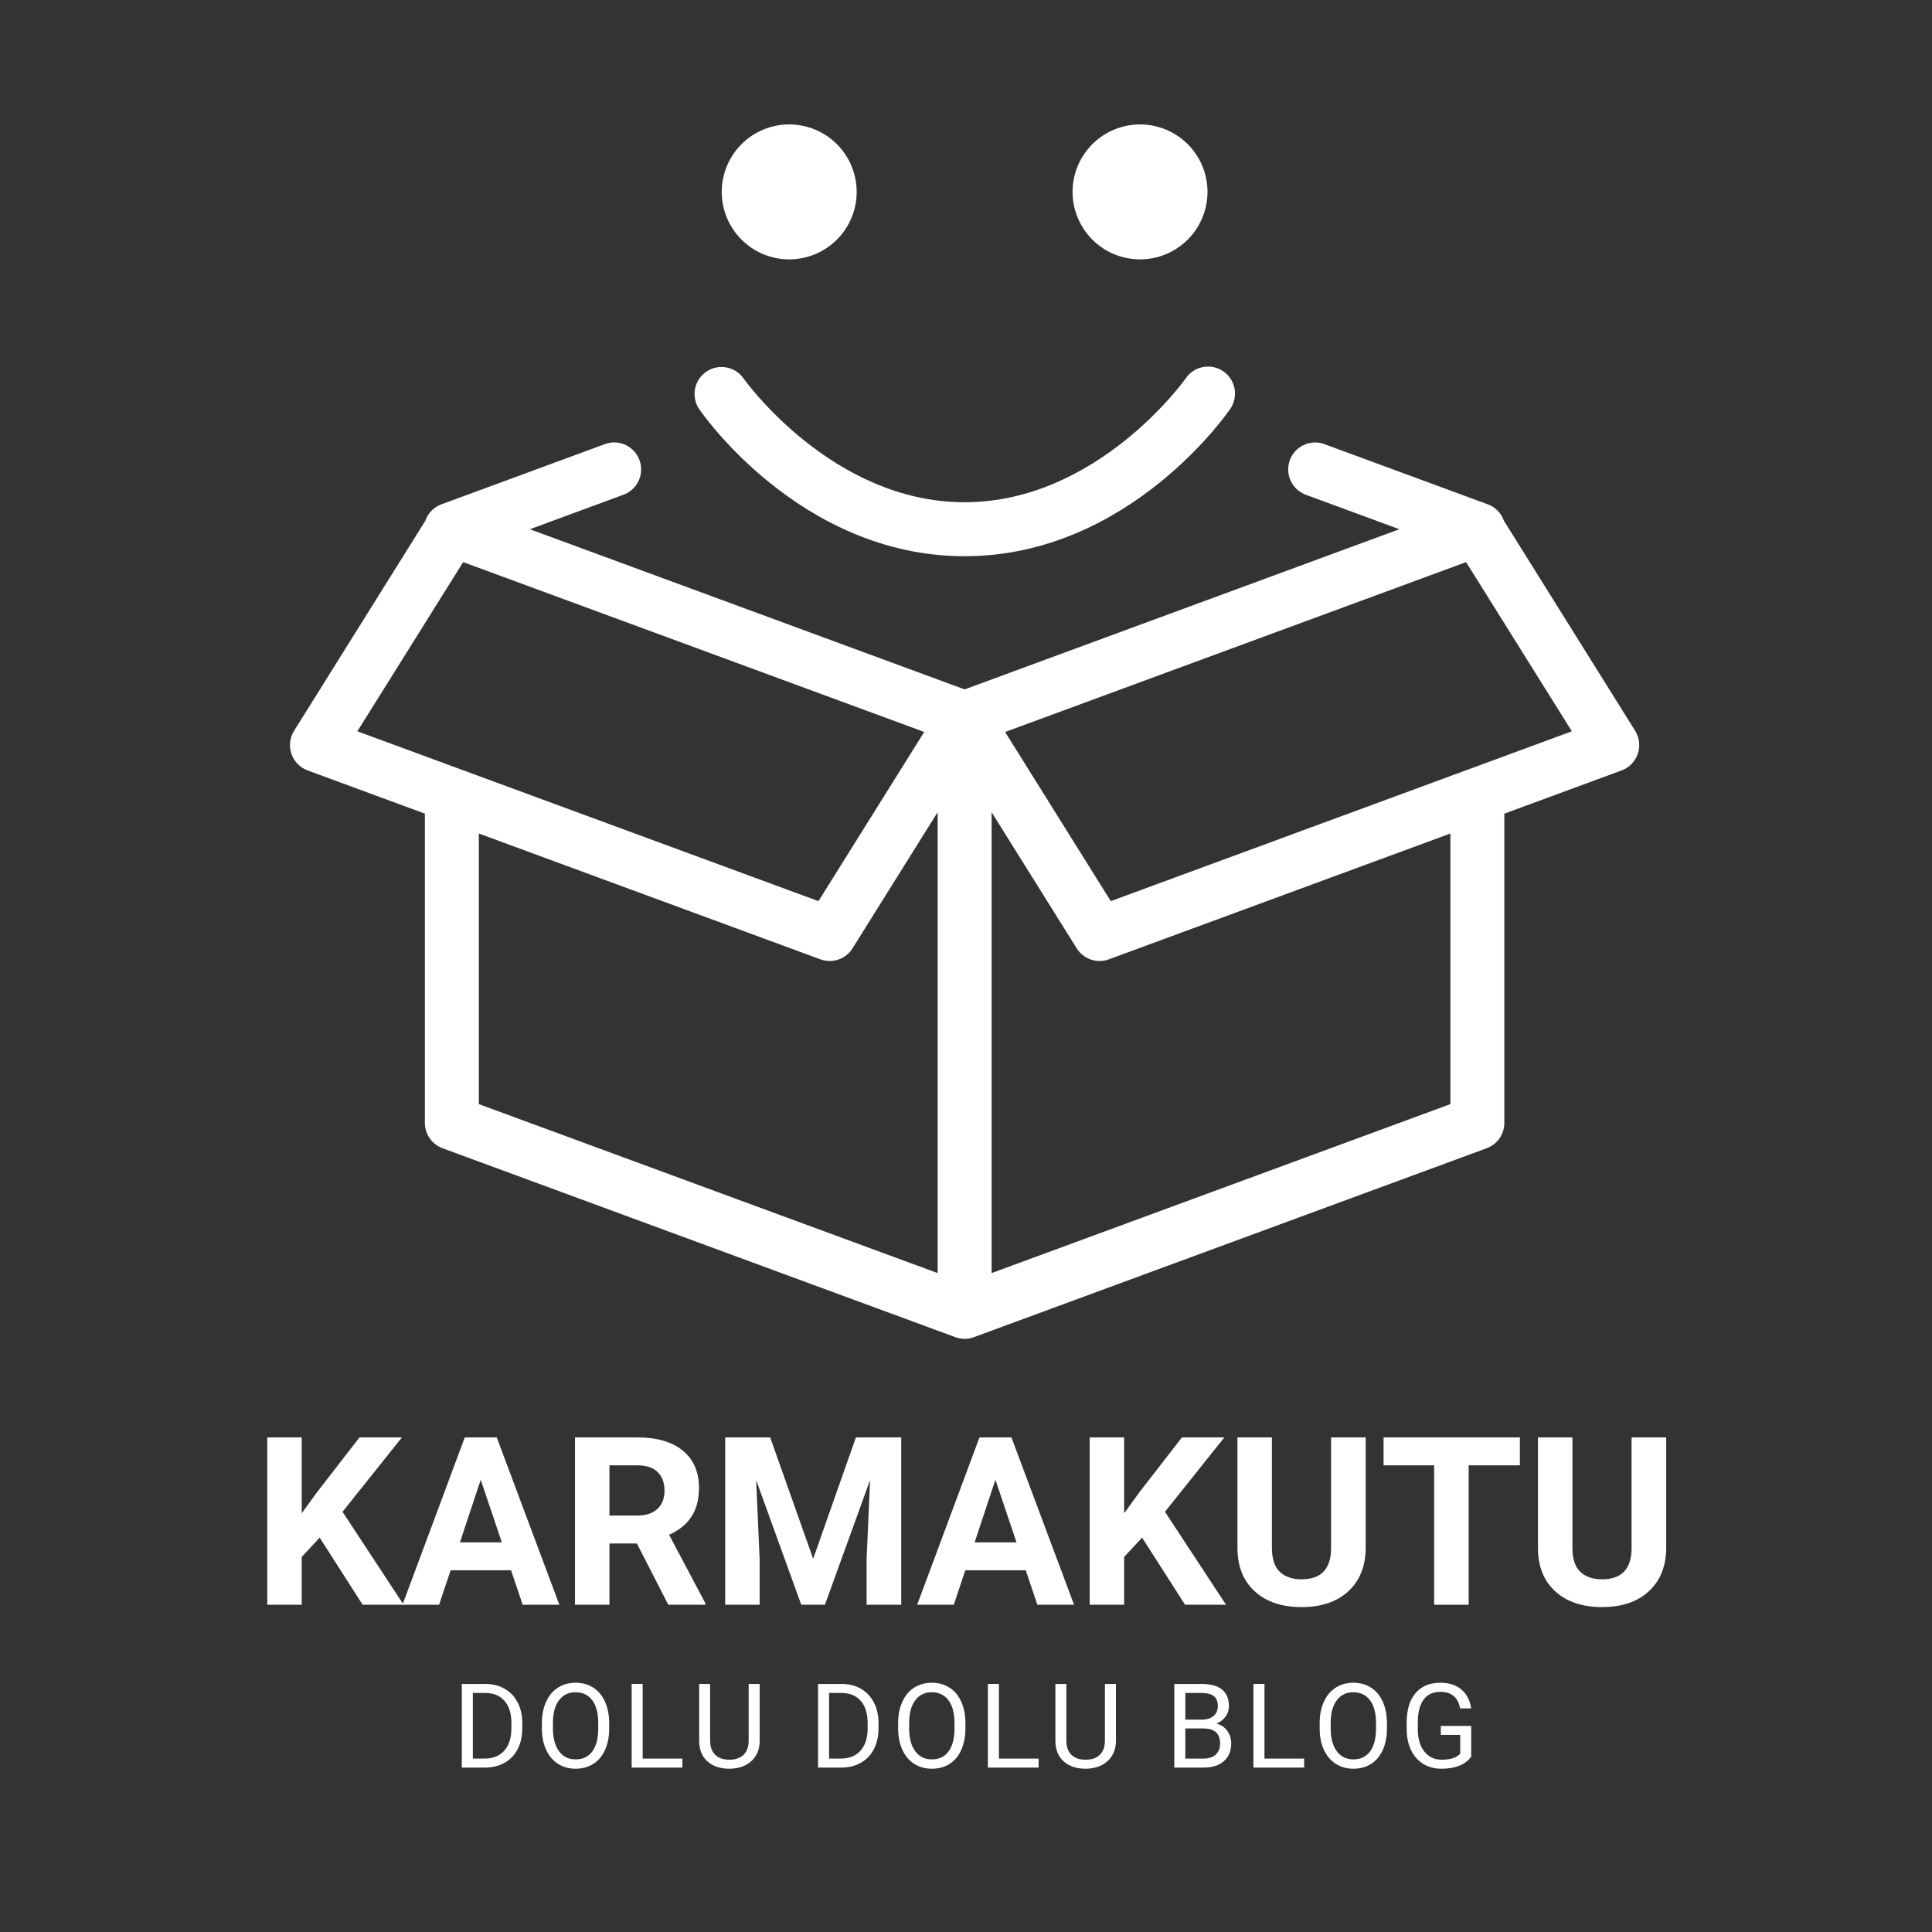 <svg xmlns="http://www.w3.org/2000/svg" xmlns:xlink="http://www.w3.org/1999/xlink" width="500" zoomAndPan="magnify" viewBox="0 0 375 375" height="500" preserveAspectRatio="xMidYMid meet" version="1.0"><rect x="0" y="0" width="375" height="375" fill="#333333" stroke="none"/><defs><g/><clipPath id="349dbc7404"><path d="M 56.281 24 L 318.41 24 L 318.41 259.984 L 56.281 259.984 Z M 56.281 24 " clip-rule="nonzero"/></clipPath></defs><g fill="#ffffff" fill-opacity="1"><g transform="translate(48.968, 311.482)"><g><path d="M 13.078 -13.031 L 9.594 -9.281 L 9.594 0 L 2.906 0 L 2.906 -32.484 L 9.594 -32.484 L 9.594 -17.75 L 12.531 -21.797 L 20.812 -32.484 L 29.047 -32.484 L 17.516 -18.047 L 29.375 0 L 21.422 0 Z M 13.078 -13.031 "/></g></g></g><g fill="#ffffff" fill-opacity="1"><g transform="translate(77.964, 311.482)"><g><path d="M 21.234 -6.688 L 9.5 -6.688 L 7.266 0 L 0.156 0 L 12.25 -32.484 L 18.453 -32.484 L 30.609 0 L 23.484 0 Z M 11.312 -12.109 L 19.438 -12.109 L 15.344 -24.266 Z M 11.312 -12.109 "/></g></g></g><g fill="#ffffff" fill-opacity="1"><g transform="translate(108.699, 311.482)"><g><path d="M 14.922 -11.891 L 9.594 -11.891 L 9.594 0 L 2.906 0 L 2.906 -32.484 L 14.969 -32.484 C 18.801 -32.484 21.758 -31.625 23.844 -29.906 C 25.926 -28.195 26.969 -25.785 26.969 -22.672 C 26.969 -20.453 26.488 -18.602 25.531 -17.125 C 24.57 -15.645 23.117 -14.461 21.172 -13.578 L 28.203 -0.312 L 28.203 0 L 21.016 0 Z M 9.594 -17.312 L 14.984 -17.312 C 16.672 -17.312 17.973 -17.738 18.891 -18.594 C 19.816 -19.445 20.281 -20.625 20.281 -22.125 C 20.281 -23.656 19.844 -24.859 18.969 -25.734 C 18.102 -26.617 16.77 -27.062 14.969 -27.062 L 9.594 -27.062 Z M 9.594 -17.312 "/></g></g></g><g fill="#ffffff" fill-opacity="1"><g transform="translate(137.851, 311.482)"><g><path d="M 11.641 -32.484 L 19.984 -8.922 L 28.281 -32.484 L 37.078 -32.484 L 37.078 0 L 30.359 0 L 30.359 -8.875 L 31.031 -24.203 L 22.266 0 L 17.672 0 L 8.922 -24.188 L 9.594 -8.875 L 9.594 0 L 2.906 0 L 2.906 -32.484 Z M 11.641 -32.484 "/></g></g></g><g fill="#ffffff" fill-opacity="1"><g transform="translate(177.865, 311.482)"><g><path d="M 21.234 -6.688 L 9.5 -6.688 L 7.266 0 L 0.156 0 L 12.25 -32.484 L 18.453 -32.484 L 30.609 0 L 23.484 0 Z M 11.312 -12.109 L 19.438 -12.109 L 15.344 -24.266 Z M 11.312 -12.109 "/></g></g></g><g fill="#ffffff" fill-opacity="1"><g transform="translate(208.6, 311.482)"><g><path d="M 13.078 -13.031 L 9.594 -9.281 L 9.594 0 L 2.906 0 L 2.906 -32.484 L 9.594 -32.484 L 9.594 -17.75 L 12.531 -21.797 L 20.812 -32.484 L 29.047 -32.484 L 17.516 -18.047 L 29.375 0 L 21.422 0 Z M 13.078 -13.031 "/></g></g></g><g fill="#ffffff" fill-opacity="1"><g transform="translate(237.596, 311.482)"><g><path d="M 27.484 -32.484 L 27.484 -11.094 C 27.484 -7.531 26.367 -4.711 24.141 -2.641 C 21.922 -0.578 18.883 0.453 15.031 0.453 C 11.238 0.453 8.227 -0.551 6 -2.562 C 3.77 -4.57 2.633 -7.332 2.594 -10.844 L 2.594 -32.484 L 9.281 -32.484 L 9.281 -11.047 C 9.281 -8.922 9.789 -7.367 10.812 -6.391 C 11.832 -5.422 13.238 -4.938 15.031 -4.938 C 18.801 -4.938 20.711 -6.91 20.766 -10.859 L 20.766 -32.484 Z M 27.484 -32.484 "/></g></g></g><g fill="#ffffff" fill-opacity="1"><g transform="translate(267.662, 311.482)"><g><path d="M 27.344 -27.062 L 17.406 -27.062 L 17.406 0 L 10.703 0 L 10.703 -27.062 L 0.891 -27.062 L 0.891 -32.484 L 27.344 -32.484 Z M 27.344 -27.062 "/></g></g></g><g fill="#ffffff" fill-opacity="1"><g transform="translate(295.922, 311.482)"><g><path d="M 27.484 -32.484 L 27.484 -11.094 C 27.484 -7.531 26.367 -4.711 24.141 -2.641 C 21.922 -0.578 18.883 0.453 15.031 0.453 C 11.238 0.453 8.227 -0.551 6 -2.562 C 3.77 -4.57 2.633 -7.332 2.594 -10.844 L 2.594 -32.484 L 9.281 -32.484 L 9.281 -11.047 C 9.281 -8.922 9.789 -7.367 10.812 -6.391 C 11.832 -5.422 13.238 -4.938 15.031 -4.938 C 18.801 -4.938 20.711 -6.91 20.766 -10.859 L 20.766 -32.484 Z M 27.484 -32.484 "/></g></g></g><g fill="#ffffff" fill-opacity="1"><g transform="translate(87.748, 343.089)"><g><path d="M 1.891 0 L 1.891 -16.234 L 6.469 -16.234 C 7.883 -16.234 9.133 -15.922 10.219 -15.297 C 11.301 -14.672 12.141 -13.781 12.734 -12.625 C 13.328 -11.477 13.625 -10.16 13.625 -8.672 L 13.625 -7.625 C 13.625 -6.094 13.328 -4.75 12.734 -3.594 C 12.148 -2.445 11.305 -1.562 10.203 -0.938 C 9.109 -0.32 7.832 -0.008 6.375 0 Z M 4.031 -14.484 L 4.031 -1.75 L 6.281 -1.75 C 7.926 -1.75 9.207 -2.258 10.125 -3.281 C 11.051 -4.312 11.516 -5.773 11.516 -7.672 L 11.516 -8.625 C 11.516 -10.469 11.078 -11.898 10.203 -12.922 C 9.336 -13.941 8.113 -14.461 6.531 -14.484 Z M 4.031 -14.484 "/></g></g></g><g fill="#ffffff" fill-opacity="1"><g transform="translate(103.868, 343.089)"><g><path d="M 14.375 -7.594 C 14.375 -6 14.102 -4.609 13.562 -3.422 C 13.031 -2.242 12.273 -1.344 11.297 -0.719 C 10.316 -0.094 9.172 0.219 7.859 0.219 C 6.578 0.219 5.441 -0.094 4.453 -0.719 C 3.473 -1.344 2.707 -2.238 2.156 -3.406 C 1.613 -4.57 1.332 -5.922 1.312 -7.453 L 1.312 -8.625 C 1.312 -10.188 1.582 -11.566 2.125 -12.766 C 2.664 -13.961 3.43 -14.879 4.422 -15.516 C 5.422 -16.148 6.562 -16.469 7.844 -16.469 C 9.145 -16.469 10.289 -16.148 11.281 -15.516 C 12.27 -14.891 13.031 -13.977 13.562 -12.781 C 14.102 -11.594 14.375 -10.207 14.375 -8.625 Z M 12.25 -8.641 C 12.25 -10.566 11.859 -12.047 11.078 -13.078 C 10.305 -14.109 9.227 -14.625 7.844 -14.625 C 6.488 -14.625 5.422 -14.109 4.641 -13.078 C 3.867 -12.047 3.473 -10.617 3.453 -8.797 L 3.453 -7.594 C 3.453 -5.727 3.844 -4.258 4.625 -3.188 C 5.406 -2.125 6.484 -1.594 7.859 -1.594 C 9.242 -1.594 10.316 -2.098 11.078 -3.109 C 11.836 -4.117 12.227 -5.562 12.25 -7.438 Z M 12.25 -8.641 "/></g></g></g><g fill="#ffffff" fill-opacity="1"><g transform="translate(120.713, 343.089)"><g><path d="M 4.031 -1.75 L 11.734 -1.75 L 11.734 0 L 1.891 0 L 1.891 -16.234 L 4.031 -16.234 Z M 4.031 -1.75 "/></g></g></g><g fill="#ffffff" fill-opacity="1"><g transform="translate(134.145, 343.089)"><g><path d="M 13.312 -16.234 L 13.312 -5.203 C 13.312 -3.672 12.832 -2.414 11.875 -1.438 C 10.914 -0.469 9.617 0.078 7.984 0.203 L 7.422 0.219 C 5.641 0.219 4.219 -0.258 3.156 -1.219 C 2.102 -2.176 1.57 -3.492 1.562 -5.172 L 1.562 -16.234 L 3.688 -16.234 L 3.688 -5.25 C 3.688 -4.07 4.008 -3.156 4.656 -2.5 C 5.301 -1.852 6.223 -1.531 7.422 -1.531 C 8.629 -1.531 9.555 -1.852 10.203 -2.5 C 10.848 -3.145 11.172 -4.055 11.172 -5.234 L 11.172 -16.234 Z M 13.312 -16.234 "/></g></g></g><g fill="#ffffff" fill-opacity="1"><g transform="translate(150.097, 343.089)"><g/></g></g><g fill="#ffffff" fill-opacity="1"><g transform="translate(156.894, 343.089)"><g><path d="M 1.891 0 L 1.891 -16.234 L 6.469 -16.234 C 7.883 -16.234 9.133 -15.922 10.219 -15.297 C 11.301 -14.672 12.141 -13.781 12.734 -12.625 C 13.328 -11.477 13.625 -10.16 13.625 -8.672 L 13.625 -7.625 C 13.625 -6.094 13.328 -4.75 12.734 -3.594 C 12.148 -2.445 11.305 -1.562 10.203 -0.938 C 9.109 -0.32 7.832 -0.008 6.375 0 Z M 4.031 -14.484 L 4.031 -1.75 L 6.281 -1.75 C 7.926 -1.75 9.207 -2.258 10.125 -3.281 C 11.051 -4.312 11.516 -5.773 11.516 -7.672 L 11.516 -8.625 C 11.516 -10.469 11.078 -11.898 10.203 -12.922 C 9.336 -13.941 8.113 -14.461 6.531 -14.484 Z M 4.031 -14.484 "/></g></g></g><g fill="#ffffff" fill-opacity="1"><g transform="translate(173.014, 343.089)"><g><path d="M 14.375 -7.594 C 14.375 -6 14.102 -4.609 13.562 -3.422 C 13.031 -2.242 12.273 -1.344 11.297 -0.719 C 10.316 -0.094 9.172 0.219 7.859 0.219 C 6.578 0.219 5.441 -0.094 4.453 -0.719 C 3.473 -1.344 2.707 -2.238 2.156 -3.406 C 1.613 -4.57 1.332 -5.922 1.312 -7.453 L 1.312 -8.625 C 1.312 -10.188 1.582 -11.566 2.125 -12.766 C 2.664 -13.961 3.43 -14.879 4.422 -15.516 C 5.422 -16.148 6.562 -16.469 7.844 -16.469 C 9.145 -16.469 10.289 -16.148 11.281 -15.516 C 12.27 -14.891 13.031 -13.977 13.562 -12.781 C 14.102 -11.594 14.375 -10.207 14.375 -8.625 Z M 12.25 -8.641 C 12.25 -10.566 11.859 -12.047 11.078 -13.078 C 10.305 -14.109 9.227 -14.625 7.844 -14.625 C 6.488 -14.625 5.422 -14.109 4.641 -13.078 C 3.867 -12.047 3.473 -10.617 3.453 -8.797 L 3.453 -7.594 C 3.453 -5.727 3.844 -4.258 4.625 -3.188 C 5.406 -2.125 6.484 -1.594 7.859 -1.594 C 9.242 -1.594 10.316 -2.098 11.078 -3.109 C 11.836 -4.117 12.227 -5.562 12.25 -7.438 Z M 12.25 -8.641 "/></g></g></g><g fill="#ffffff" fill-opacity="1"><g transform="translate(189.858, 343.089)"><g><path d="M 4.031 -1.75 L 11.734 -1.75 L 11.734 0 L 1.891 0 L 1.891 -16.234 L 4.031 -16.234 Z M 4.031 -1.75 "/></g></g></g><g fill="#ffffff" fill-opacity="1"><g transform="translate(203.29, 343.089)"><g><path d="M 13.312 -16.234 L 13.312 -5.203 C 13.312 -3.672 12.832 -2.414 11.875 -1.438 C 10.914 -0.469 9.617 0.078 7.984 0.203 L 7.422 0.219 C 5.641 0.219 4.219 -0.258 3.156 -1.219 C 2.102 -2.176 1.57 -3.492 1.562 -5.172 L 1.562 -16.234 L 3.688 -16.234 L 3.688 -5.25 C 3.688 -4.07 4.008 -3.156 4.656 -2.5 C 5.301 -1.852 6.223 -1.531 7.422 -1.531 C 8.629 -1.531 9.555 -1.852 10.203 -2.5 C 10.848 -3.145 11.172 -4.055 11.172 -5.234 L 11.172 -16.234 Z M 13.312 -16.234 "/></g></g></g><g fill="#ffffff" fill-opacity="1"><g transform="translate(219.243, 343.089)"><g/></g></g><g fill="#ffffff" fill-opacity="1"><g transform="translate(226.039, 343.089)"><g><path d="M 1.891 0 L 1.891 -16.234 L 7.188 -16.234 C 8.957 -16.234 10.285 -15.867 11.172 -15.141 C 12.055 -14.41 12.5 -13.332 12.5 -11.906 C 12.5 -11.156 12.281 -10.488 11.844 -9.906 C 11.414 -9.32 10.832 -8.867 10.094 -8.547 C 10.969 -8.297 11.66 -7.828 12.172 -7.141 C 12.68 -6.453 12.938 -5.633 12.938 -4.688 C 12.938 -3.227 12.461 -2.082 11.516 -1.25 C 10.578 -0.414 9.242 0 7.516 0 Z M 4.031 -7.594 L 4.031 -1.75 L 7.562 -1.75 C 8.562 -1.75 9.348 -2.004 9.922 -2.516 C 10.492 -3.035 10.781 -3.75 10.781 -4.656 C 10.781 -6.613 9.719 -7.594 7.594 -7.594 Z M 4.031 -9.312 L 7.266 -9.312 C 8.203 -9.312 8.945 -9.547 9.5 -10.016 C 10.062 -10.484 10.344 -11.117 10.344 -11.922 C 10.344 -12.816 10.082 -13.469 9.562 -13.875 C 9.051 -14.281 8.258 -14.484 7.188 -14.484 L 4.031 -14.484 Z M 4.031 -9.312 "/></g></g></g><g fill="#ffffff" fill-opacity="1"><g transform="translate(241.401, 343.089)"><g><path d="M 4.031 -1.75 L 11.734 -1.75 L 11.734 0 L 1.891 0 L 1.891 -16.234 L 4.031 -16.234 Z M 4.031 -1.75 "/></g></g></g><g fill="#ffffff" fill-opacity="1"><g transform="translate(254.833, 343.089)"><g><path d="M 14.375 -7.594 C 14.375 -6 14.102 -4.609 13.562 -3.422 C 13.031 -2.242 12.273 -1.344 11.297 -0.719 C 10.316 -0.094 9.172 0.219 7.859 0.219 C 6.578 0.219 5.441 -0.094 4.453 -0.719 C 3.473 -1.344 2.707 -2.238 2.156 -3.406 C 1.613 -4.57 1.332 -5.922 1.312 -7.453 L 1.312 -8.625 C 1.312 -10.188 1.582 -11.566 2.125 -12.766 C 2.664 -13.961 3.43 -14.879 4.422 -15.516 C 5.422 -16.148 6.562 -16.469 7.844 -16.469 C 9.145 -16.469 10.289 -16.148 11.281 -15.516 C 12.27 -14.891 13.031 -13.977 13.562 -12.781 C 14.102 -11.594 14.375 -10.207 14.375 -8.625 Z M 12.25 -8.641 C 12.25 -10.566 11.859 -12.047 11.078 -13.078 C 10.305 -14.109 9.227 -14.625 7.844 -14.625 C 6.488 -14.625 5.422 -14.109 4.641 -13.078 C 3.867 -12.047 3.473 -10.617 3.453 -8.797 L 3.453 -7.594 C 3.453 -5.727 3.844 -4.258 4.625 -3.188 C 5.406 -2.125 6.484 -1.594 7.859 -1.594 C 9.242 -1.594 10.316 -2.098 11.078 -3.109 C 11.836 -4.117 12.227 -5.562 12.25 -7.438 Z M 12.25 -8.641 "/></g></g></g><g fill="#ffffff" fill-opacity="1"><g transform="translate(271.678, 343.089)"><g><path d="M 13.875 -2.125 C 13.32 -1.344 12.551 -0.754 11.562 -0.359 C 10.582 0.023 9.438 0.219 8.125 0.219 C 6.801 0.219 5.625 -0.086 4.594 -0.703 C 3.57 -1.328 2.781 -2.211 2.219 -3.359 C 1.664 -4.504 1.379 -5.832 1.359 -7.344 L 1.359 -8.75 C 1.359 -11.195 1.926 -13.094 3.062 -14.438 C 4.207 -15.789 5.816 -16.469 7.891 -16.469 C 9.578 -16.469 10.938 -16.031 11.969 -15.156 C 13.008 -14.289 13.645 -13.066 13.875 -11.484 L 11.734 -11.484 C 11.328 -13.629 10.047 -14.703 7.891 -14.703 C 6.461 -14.703 5.379 -14.195 4.641 -13.188 C 3.898 -12.176 3.523 -10.719 3.516 -8.812 L 3.516 -7.484 C 3.516 -5.66 3.93 -4.211 4.766 -3.141 C 5.598 -2.066 6.723 -1.531 8.141 -1.531 C 8.941 -1.531 9.645 -1.617 10.25 -1.797 C 10.852 -1.973 11.352 -2.273 11.75 -2.703 L 11.75 -6.344 L 7.984 -6.344 L 7.984 -8.094 L 13.875 -8.094 Z M 13.875 -2.125 "/></g></g></g><g clip-path="url(#349dbc7404)"><path fill="#ffffff" d="M 153.184 24.152 C 152.324 24.152 151.473 24.234 150.629 24.402 C 149.785 24.57 148.969 24.82 148.172 25.148 C 147.379 25.477 146.625 25.879 145.91 26.359 C 145.195 26.836 144.531 27.379 143.926 27.988 C 143.316 28.594 142.773 29.258 142.297 29.973 C 141.82 30.688 141.414 31.441 141.086 32.234 C 140.758 33.031 140.508 33.848 140.34 34.691 C 140.172 35.535 140.09 36.387 140.09 37.246 C 140.09 38.105 140.172 38.957 140.34 39.801 C 140.508 40.645 140.758 41.465 141.086 42.258 C 141.414 43.051 141.82 43.805 142.297 44.523 C 142.773 45.238 143.316 45.898 143.926 46.508 C 144.531 47.113 145.195 47.656 145.91 48.133 C 146.625 48.613 147.379 49.016 148.172 49.344 C 148.969 49.672 149.785 49.922 150.629 50.09 C 151.473 50.258 152.324 50.34 153.184 50.34 C 154.043 50.34 154.895 50.258 155.738 50.09 C 156.582 49.922 157.402 49.672 158.195 49.344 C 158.992 49.016 159.746 48.613 160.461 48.133 C 161.176 47.656 161.836 47.113 162.445 46.508 C 163.051 45.898 163.594 45.238 164.074 44.523 C 164.551 43.805 164.953 43.051 165.281 42.258 C 165.613 41.465 165.859 40.645 166.027 39.801 C 166.195 38.957 166.281 38.105 166.281 37.246 C 166.281 36.387 166.195 35.535 166.027 34.691 C 165.859 33.848 165.613 33.031 165.281 32.234 C 164.953 31.441 164.551 30.688 164.074 29.973 C 163.594 29.258 163.051 28.594 162.445 27.988 C 161.836 27.379 161.176 26.836 160.461 26.359 C 159.746 25.879 158.992 25.477 158.195 25.148 C 157.402 24.82 156.582 24.57 155.738 24.402 C 154.895 24.234 154.043 24.152 153.184 24.152 Z M 221.281 24.152 C 220.422 24.152 219.57 24.234 218.727 24.402 C 217.883 24.57 217.062 24.82 216.27 25.148 C 215.473 25.477 214.719 25.879 214.004 26.359 C 213.289 26.836 212.629 27.379 212.02 27.988 C 211.414 28.594 210.871 29.258 210.391 29.973 C 209.914 30.688 209.512 31.441 209.18 32.234 C 208.852 33.031 208.605 33.848 208.438 34.691 C 208.27 35.535 208.184 36.387 208.184 37.246 C 208.184 38.105 208.27 38.957 208.438 39.801 C 208.605 40.645 208.852 41.465 209.18 42.258 C 209.512 43.051 209.914 43.805 210.391 44.523 C 210.871 45.238 211.414 45.898 212.02 46.508 C 212.629 47.113 213.289 47.656 214.004 48.133 C 214.719 48.613 215.473 49.016 216.27 49.344 C 217.062 49.672 217.883 49.922 218.727 50.09 C 219.57 50.258 220.422 50.34 221.281 50.34 C 222.141 50.34 222.992 50.258 223.836 50.09 C 224.68 49.922 225.496 49.672 226.293 49.344 C 227.086 49.016 227.84 48.613 228.555 48.133 C 229.27 47.656 229.93 47.113 230.539 46.508 C 231.148 45.898 231.691 45.238 232.168 44.523 C 232.645 43.805 233.051 43.051 233.379 42.258 C 233.707 41.465 233.957 40.645 234.125 39.801 C 234.293 38.957 234.375 38.105 234.375 37.246 C 234.375 36.387 234.293 35.535 234.125 34.691 C 233.957 33.848 233.707 33.031 233.379 32.234 C 233.051 31.441 232.645 30.688 232.168 29.973 C 231.691 29.258 231.148 28.594 230.539 27.988 C 229.93 27.379 229.27 26.836 228.555 26.359 C 227.84 25.879 227.086 25.477 226.293 25.148 C 225.496 24.82 224.68 24.57 223.836 24.402 C 222.992 24.234 222.141 24.152 221.281 24.152 Z M 234.508 71.152 C 233.609 71.145 232.77 71.355 231.98 71.781 C 231.191 72.211 230.555 72.801 230.066 73.555 C 230.066 73.555 213.09 97.484 187.23 97.484 C 161.375 97.484 144.398 73.555 144.398 73.555 C 143.898 72.812 143.254 72.234 142.465 71.824 C 141.672 71.41 140.828 71.215 139.938 71.234 C 139.461 71.242 138.992 71.316 138.539 71.453 C 138.082 71.59 137.652 71.789 137.25 72.043 C 136.848 72.297 136.488 72.598 136.168 72.953 C 135.848 73.305 135.582 73.695 135.367 74.121 C 135.152 74.547 135 74.992 134.91 75.461 C 134.816 75.926 134.789 76.398 134.824 76.871 C 134.863 77.348 134.961 77.809 135.125 78.254 C 135.285 78.703 135.508 79.121 135.781 79.508 C 135.781 79.508 155.07 107.961 187.23 107.961 C 219.395 107.961 238.684 79.508 238.684 79.508 C 238.969 79.121 239.199 78.699 239.371 78.246 C 239.543 77.797 239.648 77.328 239.691 76.848 C 239.734 76.363 239.711 75.887 239.621 75.41 C 239.531 74.934 239.375 74.48 239.16 74.047 C 238.945 73.617 238.672 73.219 238.348 72.863 C 238.023 72.504 237.652 72.199 237.242 71.941 C 236.832 71.688 236.395 71.492 235.93 71.355 C 235.465 71.223 234.992 71.152 234.508 71.152 Z M 119.219 85.871 C 118.566 85.875 117.934 85.992 117.328 86.23 L 85.898 97.812 C 85.109 98.066 84.422 98.48 83.828 99.062 C 83.238 99.641 82.809 100.324 82.543 101.105 L 57.078 141.855 C 56.871 142.184 56.707 142.531 56.578 142.898 C 56.449 143.266 56.363 143.645 56.32 144.031 C 56.277 144.418 56.273 144.801 56.316 145.188 C 56.359 145.574 56.441 145.953 56.566 146.32 C 56.695 146.688 56.859 147.039 57.062 147.367 C 57.266 147.699 57.504 148.004 57.773 148.281 C 58.047 148.562 58.344 148.805 58.672 149.02 C 58.996 149.23 59.344 149.402 59.707 149.539 L 82.469 157.926 L 82.469 217.961 C 82.473 218.496 82.551 219.02 82.711 219.527 C 82.875 220.039 83.105 220.516 83.414 220.953 C 83.719 221.395 84.086 221.777 84.508 222.102 C 84.934 222.43 85.395 222.688 85.898 222.871 L 185.422 259.539 C 186.629 259.98 187.836 259.98 189.043 259.539 L 288.566 222.871 C 289.07 222.688 289.531 222.43 289.957 222.102 C 290.379 221.777 290.746 221.395 291.051 220.953 C 291.359 220.516 291.59 220.039 291.754 219.527 C 291.914 219.02 291.992 218.496 291.992 217.961 L 291.992 157.926 L 314.758 149.539 C 315.121 149.402 315.469 149.23 315.793 149.02 C 316.121 148.805 316.418 148.562 316.691 148.281 C 316.961 148.004 317.199 147.699 317.402 147.367 C 317.605 147.039 317.77 146.688 317.898 146.32 C 318.023 145.953 318.105 145.574 318.148 145.188 C 318.191 144.801 318.188 144.418 318.145 144.031 C 318.102 143.645 318.016 143.266 317.887 142.898 C 317.758 142.531 317.594 142.184 317.387 141.855 L 291.914 101.086 C 291.645 100.309 291.215 99.629 290.625 99.055 C 290.035 98.477 289.352 98.062 288.566 97.812 C 288.5 97.785 288.43 97.762 288.363 97.738 L 257.137 86.23 C 256.477 85.977 255.789 85.859 255.082 85.883 C 254.473 85.906 253.887 86.031 253.32 86.258 C 252.758 86.484 252.246 86.801 251.793 87.207 C 251.336 87.609 250.965 88.082 250.672 88.617 C 250.383 89.152 250.191 89.719 250.098 90.32 C 250.008 90.922 250.02 91.523 250.133 92.121 C 250.25 92.719 250.465 93.277 250.777 93.801 C 251.09 94.324 251.48 94.777 251.949 95.164 C 252.422 95.551 252.941 95.848 253.516 96.051 L 271.613 102.723 L 187.23 133.812 L 102.852 102.723 L 120.949 96.051 C 121.531 95.848 122.059 95.547 122.535 95.156 C 123.016 94.762 123.41 94.301 123.723 93.77 C 124.035 93.234 124.246 92.664 124.359 92.059 C 124.473 91.449 124.477 90.844 124.371 90.234 C 124.27 89.625 124.062 89.051 123.758 88.516 C 123.453 87.98 123.062 87.512 122.59 87.113 C 122.121 86.715 121.594 86.406 121.016 86.195 C 120.434 85.98 119.836 85.875 119.219 85.871 Z M 89.898 109.105 L 179.387 142.07 L 179.387 142.078 L 158.863 174.91 L 69.363 141.945 Z M 284.566 109.105 L 305.098 141.945 L 215.602 174.91 L 195.09 142.078 Z M 181.996 157.641 L 181.996 247.105 L 92.945 214.309 L 92.945 161.785 L 159.23 186.203 C 159.797 186.414 160.379 186.52 160.98 186.527 C 161.582 186.535 162.168 186.441 162.734 186.246 C 163.305 186.051 163.824 185.766 164.297 185.391 C 164.77 185.02 165.164 184.574 165.48 184.066 Z M 192.469 157.641 L 208.984 184.066 C 209.301 184.574 209.695 185.02 210.168 185.391 C 210.641 185.766 211.16 186.051 211.73 186.246 C 212.297 186.441 212.883 186.535 213.484 186.527 C 214.086 186.52 214.668 186.414 215.234 186.203 L 281.52 161.785 L 281.52 214.309 L 192.469 247.105 Z M 192.469 157.641 " fill-opacity="1" fill-rule="nonzero"/></g></svg>